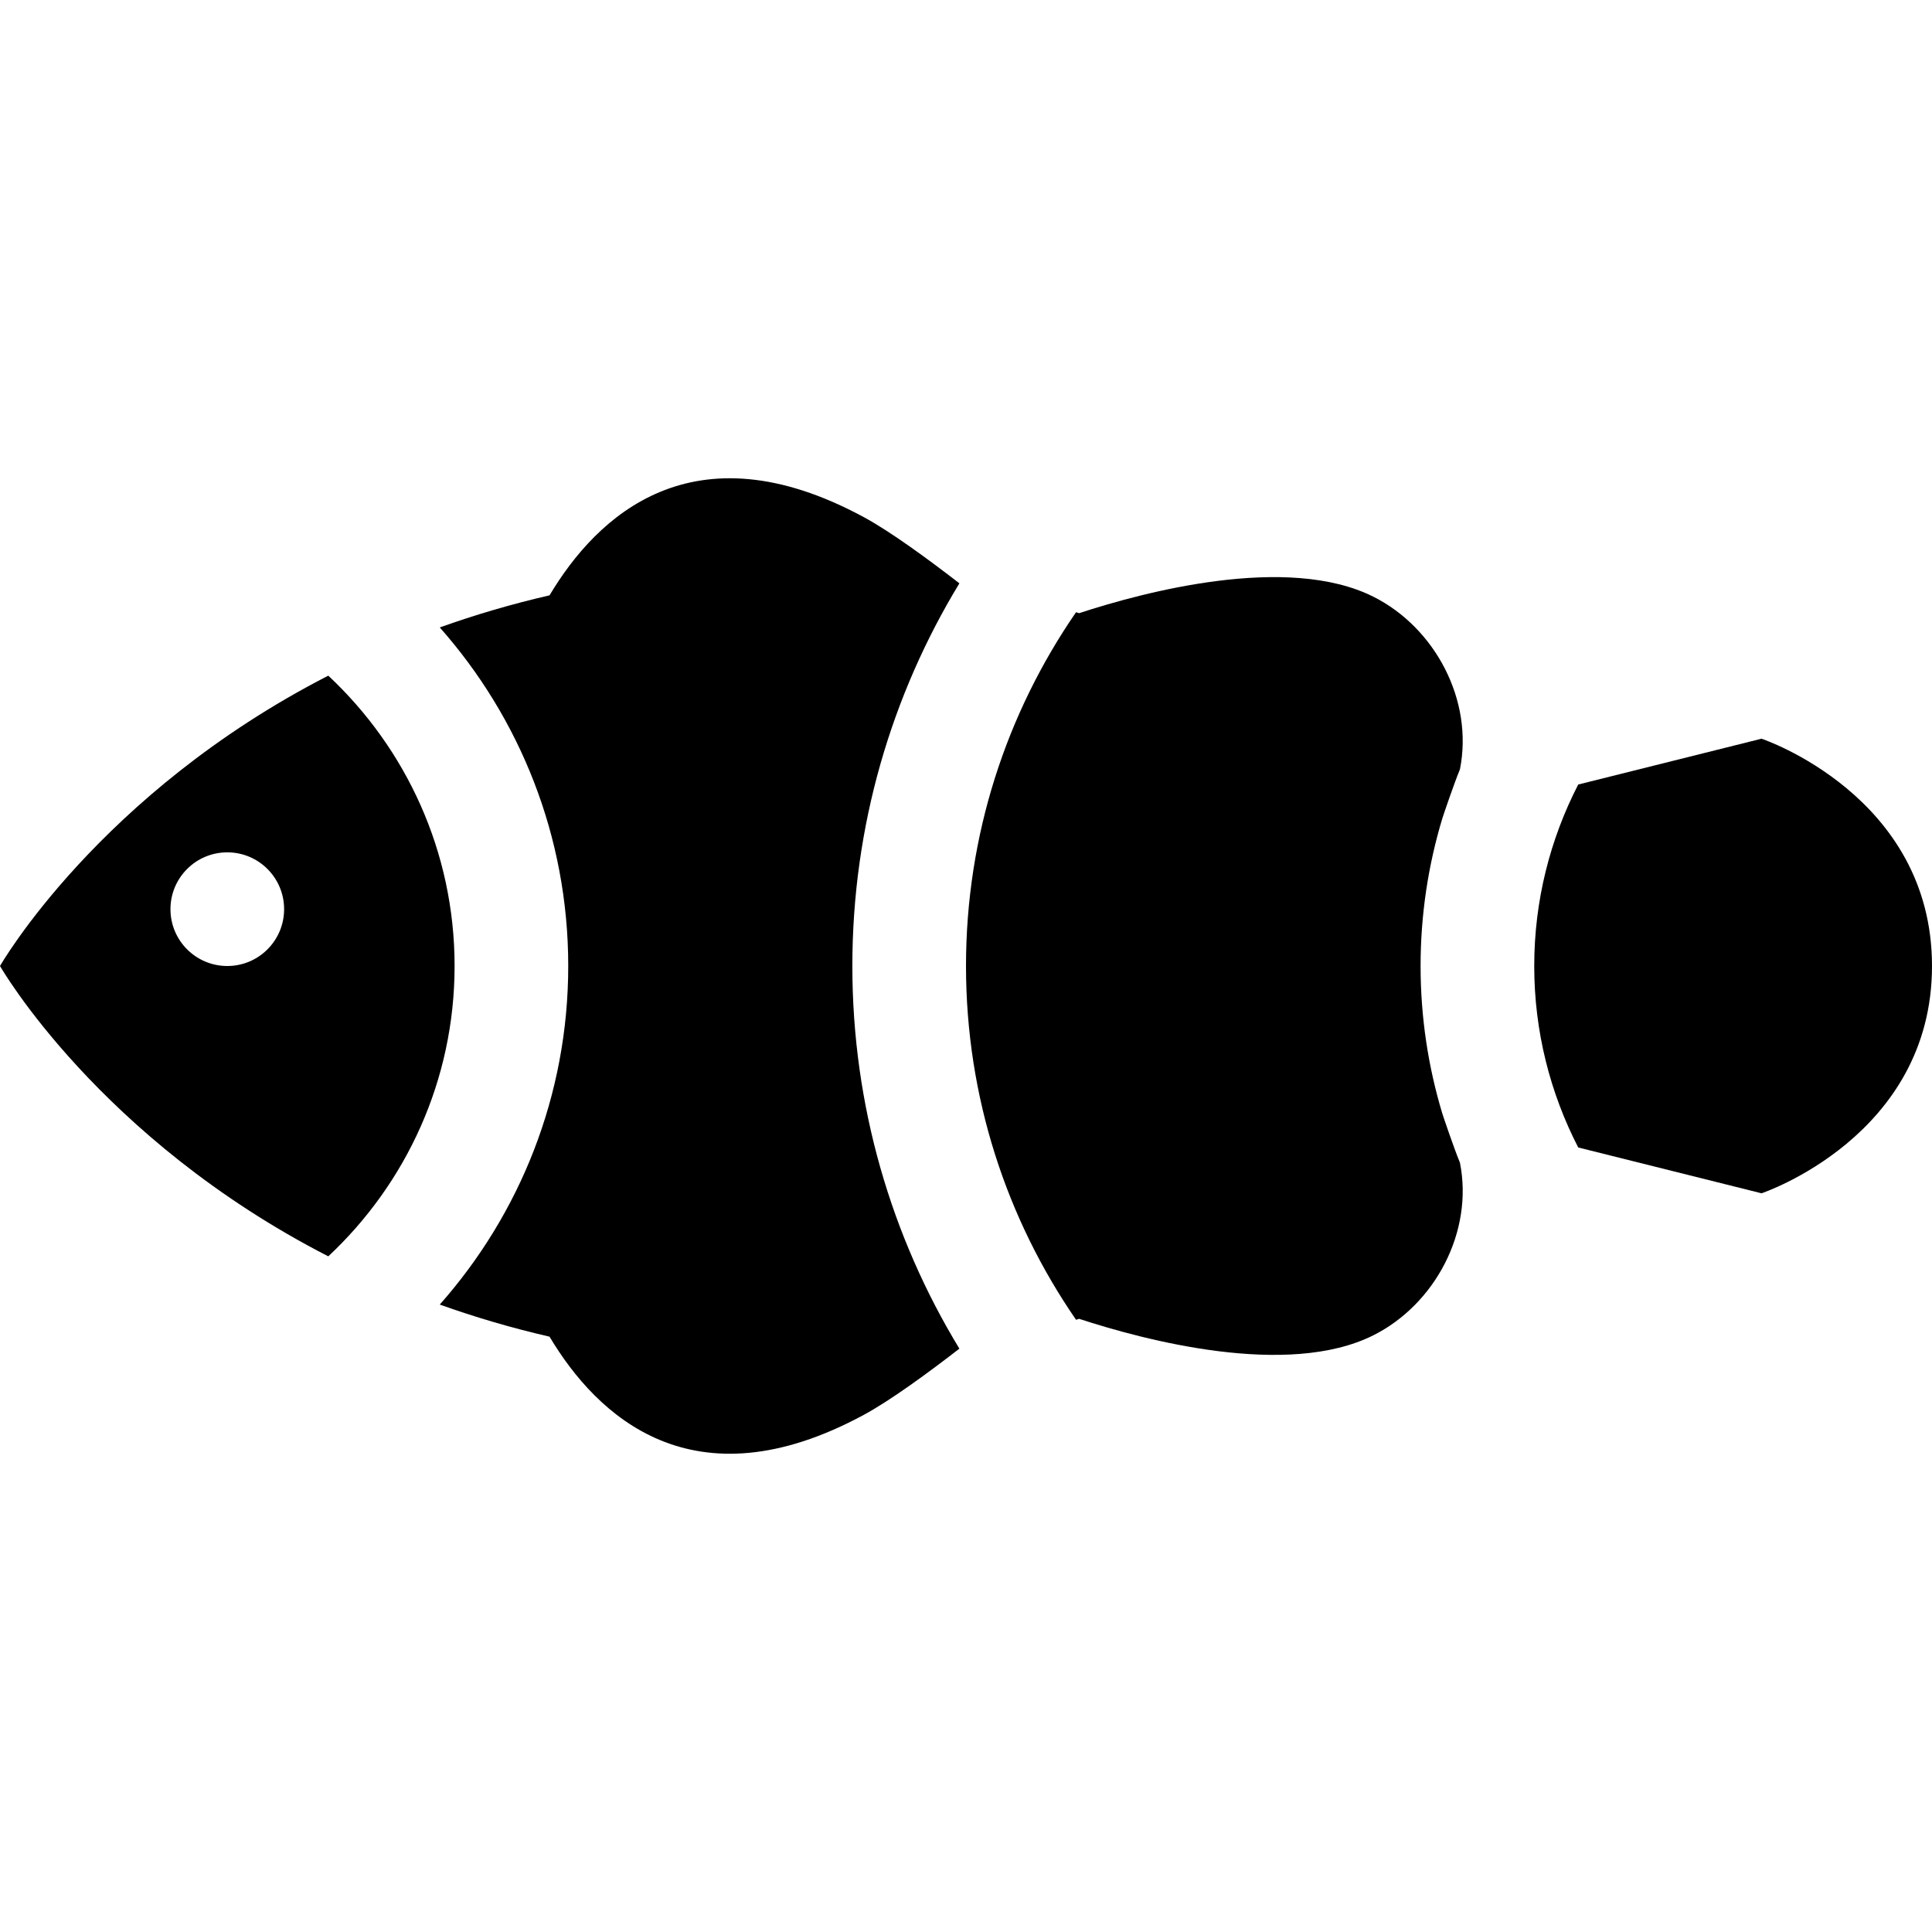 <?xml version="1.0" encoding="iso-8859-1"?>
<!-- Uploaded to: SVG Repo, www.svgrepo.com, Generator: SVG Repo Mixer Tools -->
<svg fill="#000000" height="800px" width="800px" version="1.1" id="Layer_1" xmlns="http://www.w3.org/2000/svg" xmlns:xlink="http://www.w3.org/1999/xlink" 
	 viewBox="0 0 340 340" xml:space="preserve">
<g id="XMLID_2_">
	<g>
		<g>
			<path d="M256.926,135.388c2.423-12.165-4.402-24.959-15.259-30.388c-15.132-7.566-40.367-0.823-51.759,2.909
				c-0.18-0.057-0.36-0.112-0.541-0.169C177.16,125.455,170,146.906,170,170s7.16,44.544,19.367,62.26
				c0.18-0.057,0.361-0.112,0.541-0.169c11.393,3.732,36.627,10.475,51.759,2.909c10.857-5.429,17.682-18.224,15.259-30.388
				c-0.998-2.385-2.969-8.205-3.105-8.657C251.34,187.732,250,179.02,250,170s1.34-17.733,3.821-25.955
				C253.958,143.593,255.928,137.773,256.926,135.388z"/>
			<path d="M57.774,118.904C17.357,139.636,0,170,0,170s17.357,30.363,57.774,51.095C71.437,208.312,80,190.141,80,170
				C80,149.857,71.437,131.688,57.774,118.904z M39.999,170c-5.523,0-10-4.477-10-10s4.477-10,10-10c5.523,0,10,4.477,10,10
				S45.522,170,39.999,170z"/>
			<path d="M168.823,102.648C163.414,98.461,156.729,93.555,152,91c-30.109-16.274-46.987-0.148-55.291,13.768
				c-6.837,1.575-13.269,3.487-19.316,5.652C91.451,126.302,100,147.169,100,170s-8.549,43.697-22.608,59.581
				c6.047,2.165,12.479,4.077,19.316,5.652c8.305,13.916,25.182,30.042,55.291,13.768c4.729-2.556,11.415-7.462,16.823-11.649
				c0.006-0.001,0.012-0.002,0.018-0.003C156.889,217.693,150,194.635,150,170s6.889-47.693,18.841-67.348
				C168.835,102.651,168.829,102.65,168.823,102.648z"/>
			<path d="M310,130l-32.259,8.064C272.806,147.648,270,158.498,270,170c0,11.501,2.806,22.352,7.741,31.936L310,210
				c0,0,30-10,30-40S310,130,310,130z"/>
		</g>
	</g>
</g>
</svg>